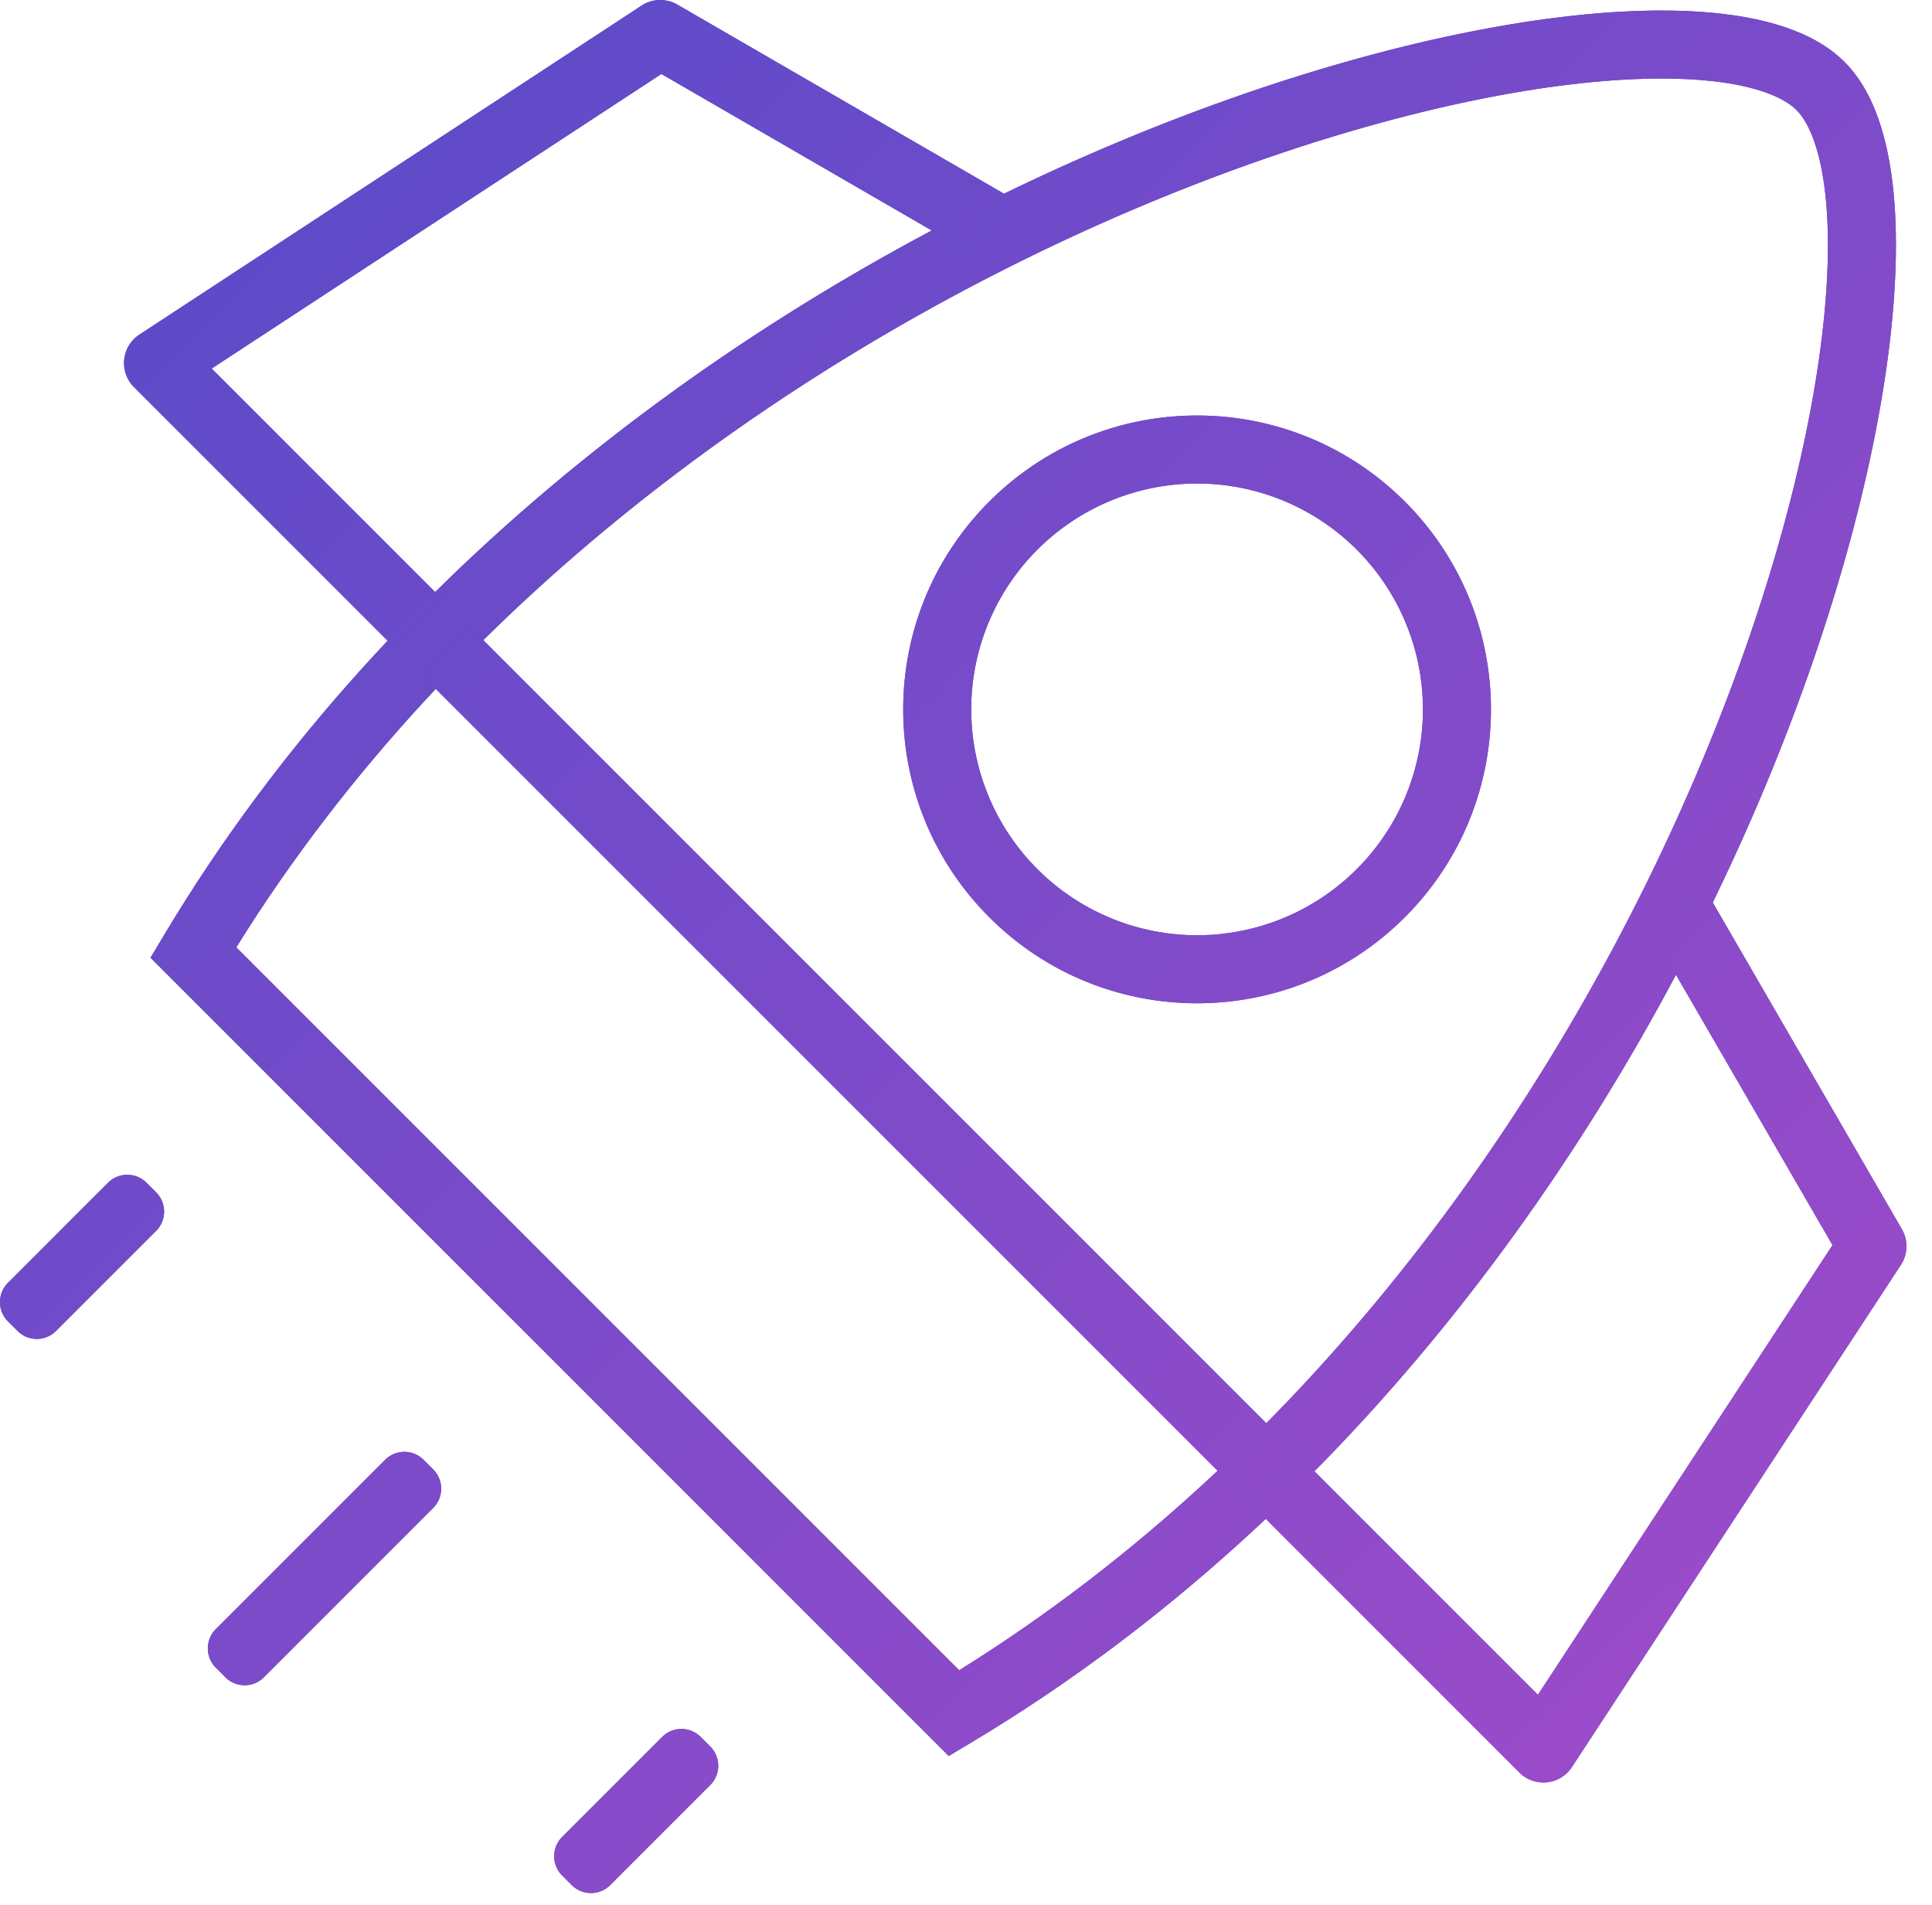 <svg width="71" height="70" fill="none" xmlns="http://www.w3.org/2000/svg"><path fill-rule="evenodd" clip-rule="evenodd" d="M8.683 34.813l26.566 26.566c13.157-8.176 22.097-21.185 27.106-32.948 2.555-6 4.066-11.626 4.6-16.057.267-2.218.285-4.097.086-5.553-.203-1.495-.61-2.366-1.022-2.778-.412-.412-1.283-.819-2.778-1.023-1.457-.198-3.335-.18-5.553.086-4.431.534-10.058 2.045-16.058 4.6-11.763 5.01-24.77 13.95-32.947 27.107zM63.578.543c1.695.231 3.222.746 4.208 1.732.986.986 1.501 2.513 1.733 4.208.236 1.734.201 3.84-.082 6.19-.567 4.708-2.153 10.565-4.781 16.738-5.254 12.336-14.76 26.133-28.955 34.62l-.836.5L5.531 35.197l.5-.837c8.486-14.194 22.283-23.7 34.62-28.954C46.824 2.777 52.68 1.192 57.388.624c2.352-.283 4.456-.317 6.19-.08z" fill="#544BC9"/><path fill-rule="evenodd" clip-rule="evenodd" d="M8.683 34.813l26.566 26.566c13.157-8.176 22.097-21.185 27.106-32.948 2.555-6 4.066-11.626 4.6-16.057.267-2.218.285-4.097.086-5.553-.203-1.495-.61-2.366-1.022-2.778-.412-.412-1.283-.819-2.778-1.023-1.457-.198-3.335-.18-5.553.086-4.431.534-10.058 2.045-16.058 4.6-11.763 5.01-24.77 13.95-32.947 27.107zM63.578.543c1.695.231 3.222.746 4.208 1.732.986.986 1.501 2.513 1.733 4.208.236 1.734.201 3.84-.082 6.19-.567 4.708-2.153 10.565-4.781 16.738-5.254 12.336-14.76 26.133-28.955 34.62l-.836.5L5.531 35.197l.5-.837c8.486-14.194 22.283-23.7 34.62-28.954C46.824 2.777 52.68 1.192 57.388.624c2.352-.283 4.456-.317 6.19-.08z" fill="url(#paint0_radial)"/><path d="M17.299 23.064L47.704 53.47l-1.767 1.768L15.53 24.832l1.768-1.768z" fill="#544BC9"/><path d="M17.299 23.064L47.704 53.47l-1.767 1.768L15.53 24.832l1.768-1.768z" fill="url(#paint1_radial)"/><path fill-rule="evenodd" clip-rule="evenodd" d="M38.123 31.938A8.3 8.3 0 1049.861 20.2a8.3 8.3 0 00-11.738 11.738zm-1.768 1.768c4.218 4.218 11.056 4.218 15.274 0 4.217-4.218 4.217-11.056 0-15.273-4.218-4.218-11.056-4.218-15.274 0-4.217 4.217-4.217 11.055 0 15.273z" fill="#544BC9"/><path fill-rule="evenodd" clip-rule="evenodd" d="M38.123 31.938A8.3 8.3 0 1049.861 20.2a8.3 8.3 0 00-11.738 11.738zm-1.768 1.768c4.218 4.218 11.056 4.218 15.274 0 4.217-4.218 4.217-11.056 0-15.273-4.218-4.218-11.056-4.218-15.274 0-4.217 4.217-4.217 11.055 0 15.273z" fill="url(#paint2_radial)"/><path fill-rule="evenodd" clip-rule="evenodd" d="M67.344 45.757l-6.615-11.424 2.164-1.253 7 12.091a1.25 1.25 0 01-.036 1.312L57.766 64.938a1.25 1.25 0 01-1.93.2L46.29 55.59l1.768-1.768 8.459 8.46 10.827-16.526z" fill="#544BC9"/><path fill-rule="evenodd" clip-rule="evenodd" d="M67.344 45.757l-6.615-11.424 2.164-1.253 7 12.091a1.25 1.25 0 01-.036 1.312L57.766 64.938a1.25 1.25 0 01-1.93.2L46.29 55.59l1.768-1.768 8.459 8.46 10.827-16.526z" fill="url(#paint3_radial)"/><path fill-rule="evenodd" clip-rule="evenodd" d="M24.304 2.718L35.73 9.332l1.253-2.163-12.092-7a1.25 1.25 0 00-1.311.035L5.123 12.296a1.25 1.25 0 00-.199 1.93l9.546 9.545 1.768-1.767-8.459-8.46L24.304 2.719z" fill="#544BC9"/><path fill-rule="evenodd" clip-rule="evenodd" d="M24.304 2.718L35.73 9.332l1.253-2.163-12.092-7a1.25 1.25 0 00-1.311.035L5.123 12.296a1.25 1.25 0 00-.199 1.93l9.546 9.545 1.768-1.767-8.459-8.46L24.304 2.719z" fill="url(#paint4_radial)"/><path d="M14.152 53.647a1 1 0 011.415 0l.353.353a1 1 0 010 1.414l-6.222 6.223a1 1 0 01-1.415 0l-.353-.354a1 1 0 010-1.414l6.222-6.222z" fill="#544BC9"/><path d="M14.152 53.647a1 1 0 011.415 0l.353.353a1 1 0 010 1.414l-6.222 6.223a1 1 0 01-1.415 0l-.353-.354a1 1 0 010-1.414l6.222-6.222z" fill="url(#paint5_radial)"/><path d="M3.97 43.464a1 1 0 011.414 0l.354.354a1 1 0 010 1.414L2.06 48.91a1 1 0 01-1.415 0l-.353-.353a1 1 0 010-1.415l3.677-3.677z" fill="#544BC9"/><path d="M3.97 43.464a1 1 0 011.414 0l.354.354a1 1 0 010 1.414L2.06 48.91a1 1 0 01-1.415 0l-.353-.353a1 1 0 010-1.415l3.677-3.677z" fill="url(#paint6_radial)"/><path d="M24.335 63.829a1 1 0 011.414 0l.353.354a1 1 0 010 1.414l-3.677 3.677a1 1 0 01-1.414 0l-.353-.354a1 1 0 010-1.414l3.677-3.677z" fill="#544BC9"/><path d="M24.335 63.829a1 1 0 011.414 0l.353.354a1 1 0 010 1.414l-3.677 3.677a1 1 0 01-1.414 0l-.353-.354a1 1 0 010-1.414l3.677-3.677z" fill="url(#paint7_radial)"/><defs><radialGradient id="paint0_radial" cx="0" cy="0" r="1" gradientUnits="userSpaceOnUse" gradientTransform="rotate(44.797) scale(98.733 2798.45)"><stop stop-color="#544BC9"/><stop offset="1" stop-color="#A44BC9"/></radialGradient><radialGradient id="paint1_radial" cx="0" cy="0" r="1" gradientUnits="userSpaceOnUse" gradientTransform="rotate(44.797) scale(98.733 2798.45)"><stop stop-color="#544BC9"/><stop offset="1" stop-color="#A44BC9"/></radialGradient><radialGradient id="paint2_radial" cx="0" cy="0" r="1" gradientUnits="userSpaceOnUse" gradientTransform="rotate(44.797) scale(98.733 2798.45)"><stop stop-color="#544BC9"/><stop offset="1" stop-color="#A44BC9"/></radialGradient><radialGradient id="paint3_radial" cx="0" cy="0" r="1" gradientUnits="userSpaceOnUse" gradientTransform="rotate(44.797) scale(98.733 2798.45)"><stop stop-color="#544BC9"/><stop offset="1" stop-color="#A44BC9"/></radialGradient><radialGradient id="paint4_radial" cx="0" cy="0" r="1" gradientUnits="userSpaceOnUse" gradientTransform="rotate(44.797) scale(98.733 2798.45)"><stop stop-color="#544BC9"/><stop offset="1" stop-color="#A44BC9"/></radialGradient><radialGradient id="paint5_radial" cx="0" cy="0" r="1" gradientUnits="userSpaceOnUse" gradientTransform="rotate(44.797) scale(98.733 2798.45)"><stop stop-color="#544BC9"/><stop offset="1" stop-color="#A44BC9"/></radialGradient><radialGradient id="paint6_radial" cx="0" cy="0" r="1" gradientUnits="userSpaceOnUse" gradientTransform="rotate(44.797) scale(98.733 2798.45)"><stop stop-color="#544BC9"/><stop offset="1" stop-color="#A44BC9"/></radialGradient><radialGradient id="paint7_radial" cx="0" cy="0" r="1" gradientUnits="userSpaceOnUse" gradientTransform="rotate(44.797) scale(98.733 2798.45)"><stop stop-color="#544BC9"/><stop offset="1" stop-color="#A44BC9"/></radialGradient></defs></svg>